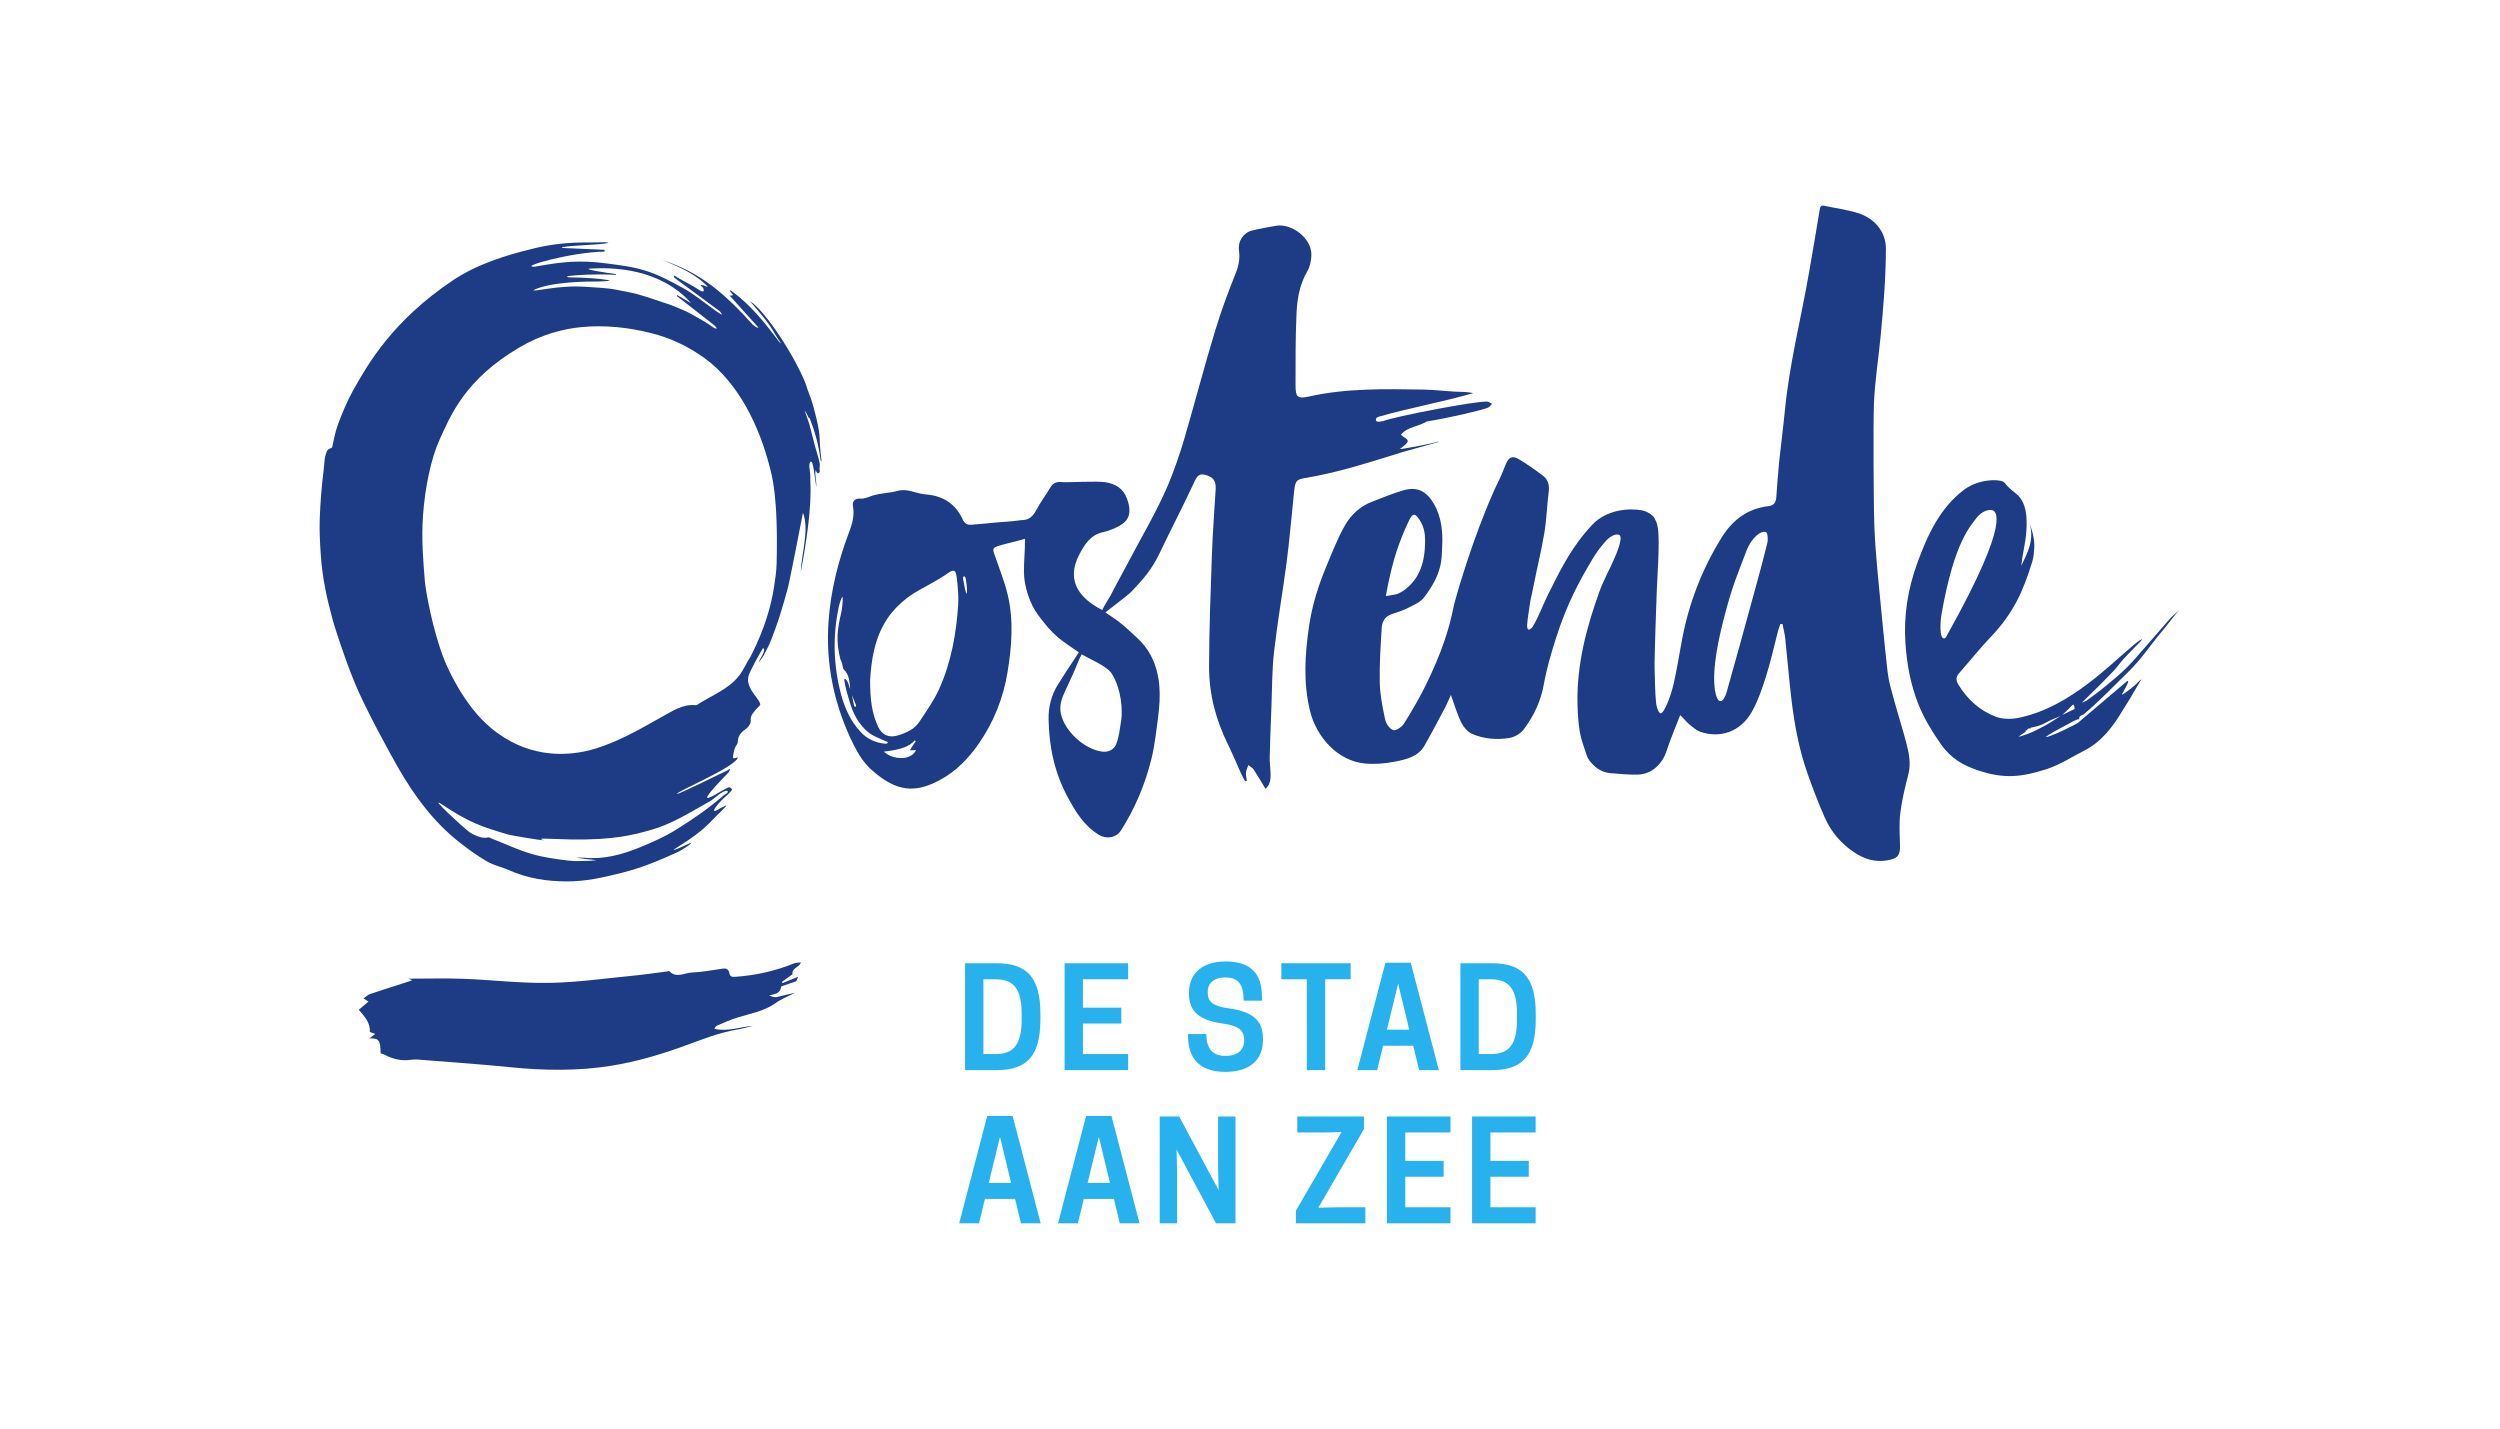 <?xml version="1.0" encoding="UTF-8" standalone="no"?>
<svg
   xmlns:dc="http://purl.org/dc/elements/1.1/"
   xmlns:cc="http://creativecommons.org/ns#"
   xmlns:rdf="http://www.w3.org/1999/02/22-rdf-syntax-ns#"
   xmlns:svg="http://www.w3.org/2000/svg"
   xmlns="http://www.w3.org/2000/svg"
   viewBox="0 0 793.707 453.547"
   height="453.547"
   width="793.707"
   xml:space="preserve"
   id="svg2"
   version="1.1"><defs
     id="defs6" /><g
     transform="matrix(1.333,0,0,-1.333,0,453.547)"
     id="g10"><g
       transform="scale(0.1)"
       id="g12"><path
         id="path14"
         style="fill:#28b2ed;fill-opacity:1;fill-rule:nonzero;stroke:none"
         d="m 2586.81,744.66 -66.9,-255.808 h 47.31 l 14.04,58.089 h 71.78 l 14.03,-58.089 h 46.99 l -66.9,255.808 z m 30.33,-49.922 26.43,-109.629 h -53.18 z m -265.78,49.922 -66.88,-255.808 h 47.3 l 14.04,58.089 h 71.78 l 14.03,-58.089 h 46.98 l -66.89,255.808 z m 30.35,-49.922 26.42,-109.629 h -53.18 z m 1124.34,48.614 v -254.5 h 151.39 v 38.179 h -107.67 v 72.758 h 91.36 v 37.852 h -91.36 v 67.539 h 107.67 v 38.172 z m -202.79,0 v -254.5 h 151.41 v 38.179 h -107.68 v 72.758 h 91.36 v 37.852 h -91.36 v 67.539 h 107.68 v 38.172 z m -213.54,0 V 705.18 h 60.7 l 44.69,0.98 -108.65,-187.289 v -30.019 h 165.43 v 38.179 h -67.22 l -44.71,-0.972 108.65,187.273 v 30.02 z m -188.58,0 V 621.66 l 1.3,-53.84 -93.96,175.532 h -46.35 v -254.5 h 41.46 v 121.707 l -1.32,53.839 93.98,-175.546 h 46.33 v 254.5 h -41.44" /><path
         id="path16"
         style="fill:#28b2ed;fill-opacity:1;fill-rule:nonzero;stroke:none"
         d="m 2477.96,974.48 v 13.051 c 0,88.099 -32.95,120.719 -104.42,120.719 h -75.04 v -254.5 h 75.04 c 71.47,0 104.42,32.641 104.42,120.73 m -135.73,-82.539 v 178.139 h 28.71 c 45.35,0 62.31,-25.13 62.31,-82.549 V 974.48 c 0,-57.421 -16.96,-82.539 -62.31,-82.539 z m 193.31,216.309 v -254.5 h 151.39 v 38.191 h -107.66 v 72.75 h 91.35 v 37.849 h -91.35 v 67.54 h 107.66 v 38.17 z m 376.52,-143.559 c 38.83,-5.211 51.23,-16.972 51.23,-39.16 v -1.949 c 0,-21.211 -15.67,-35.902 -43.07,-35.902 h -2.93 c -27.41,0 -44.05,15.672 -44.05,51.89 h -43.73 v -3.261 c 0,-58.411 31,-86.797 89.4,-86.797 56.78,0 89.08,28.07 89.08,75.707 v 3.582 c 0,44.699 -26.42,64.609 -81.89,72.109 -40.14,5.54 -49.6,17.29 -49.6,38.18 v 1.95 c 0,19.91 15.66,33.28 39.81,33.28 h 2.93 c 30.35,0 42.74,-16.97 42.74,-55.14 h 43.73 v 7.51 c 0,57.42 -26.43,85.8 -86.8,85.8 -55.14,0 -87.11,-28.71 -87.11,-73.73 v -3.26 c 0,-42.09 24.8,-63.309 80.26,-70.809 m 244.15,105.389 h 60.7 v 38.17 h -165.1 v -38.17 h 60.68 V 853.75 h 43.72 z m 143.46,39.48 -66.88,-255.81 h 47.31 l 14.02,58.09 h 71.8 l 14.02,-58.09 h 46.98 l -66.88,255.81 z m 30.35,-49.92 26.43,-109.628 h -53.19 z m 327.71,-85.16 v 13.051 c 0,88.099 -32.95,120.719 -104.4,120.719 h -75.05 v -254.5 h 75.05 c 71.45,0 104.4,32.641 104.4,120.73 M 3522,891.941 v 178.139 h 28.71 c 45.36,0 62.33,-25.13 62.33,-82.549 V 974.48 c 0,-57.421 -16.97,-82.539 -62.33,-82.539 H 3522" /><path
         id="path18"
         style="fill:#1d3c85;fill-opacity:1;fill-rule:nonzero;stroke:none"
         d="m 4510.48,1737.5 c -5.72,20.91 -12.11,41.94 -14.57,63.35 -7.9,68.75 -14.26,137.68 -20.95,206.58 -3.13,32.24 -6.1,64.52 -8.37,96.84 -1.75,25.05 -2.8,50.18 -3.23,75.29 -0.5,29.23 -2.25,203.14 -0.16,260.65 1.95,53.38 10.66,106.49 15.78,159.79 6.69,69.63 12.48,139.18 12.73,209.38 0.17,44.68 -30.69,74.55 -67.42,85.85 -25.73,7.92 -52.81,11.39 -79.25,17.07 -8.78,1.88 -9.98,-2.91 -11.14,-9.98 -8.17,-49.64 -16.59,-99.25 -25.23,-148.82 -19.13,-109.79 -46.9,-218.05 -57.64,-329.33 -3.99,-41.22 -9.61,-82.29 -13.8,-123.5 -2.83,-27.71 -4.38,-55.54 -6.68,-83.3 -0.93,-11.24 -5.29,-18.86 -18.3,-20.38 -50.18,-5.83 -85.86,-32.86 -112.15,-75.36 -46.43,-75.05 -77.64,-155.72 -93.92,-242.3 -6.51,-34.67 -12.02,-69.55 -19.65,-103.97 -5.36,-24.24 -21.61,-71.85 -31.64,-71.9 -6.29,1.83 -10.08,19.72 -10.56,24.54 -2.83,28.96 -2.34,52.06 -3.55,81.11 -0.93,22.35 5.26,189.12 5.42,192.51 1.69,35.23 5.59,90.6 3.84,125.68 -0.81,16.29 -1.5,26.76 -10.04,41.77 -5.13,8.87 -19.94,16.22 -29.92,18.01 -31.96,5.74 -84.43,1.04 -117.58,-34.26 -48.23,-51.35 -73.56,-102.25 -105,-165.42 -13.33,-26.78 -21.54,-50.84 -36.54,-76.76 -1.99,-3.43 -7.16,-8.57 -10.59,-7.62 -3.44,0.95 -3.33,8.58 -3.02,12.72 1.21,16.26 2.95,22.51 4.99,38.7 2.9,22.88 5.26,27.31 9.61,49.94 8.16,42.6 18.91,84.74 26.06,127.5 5.47,32.72 6.44,66.16 10.6,99.14 1.98,15.72 -1.47,29.09 -13.58,38.34 -18.34,14.02 -37.44,27.23 -57.16,39.22 -15.6,9.49 -24.59,5.18 -31.59,-11.84 -5.68,-13.81 -10.83,-27.93 -17.62,-41.18 -17.67,-34.44 -67.11,-152.81 -104.82,-290.56 -7.45,-35.43 -13.38,-58.9 -23.6,-88.94 -12.04,-35.33 -27.08,-69.85 -43.45,-103.42 -15.77,-32.33 -34.06,-63.56 -53.19,-94.05 -4.92,-7.86 -19.3,-17.22 -25.51,-15.03 -8.5,2.99 -17,15.58 -19.09,25.42 -6.2,29.08 -12.14,58.76 -12.81,88.33 -0.97,43.37 2.08,86.88 4.74,130.25 0.91,14.71 8.12,27.11 24.08,32.27 12.89,4.17 25.91,8.49 37.99,14.51 13.16,6.55 27.39,12.52 37.28,23.32 47.45,61.23 42.91,95.5 44.65,125.22 1.75,29.72 -1.28,67.46 -19.24,98.66 -17.34,30.11 -38.89,42.71 -72.34,33.34 -25.44,-7.14 -49.88,-17.84 -74.71,-27.09 -29.44,-10.96 -51.59,-31.95 -66.2,-58.17 -17.4,-31.23 -30.52,-64.95 -44.25,-98.11 -18.5,-44.64 -32.83,-90.32 -40.07,-138.62 -10.25,-68.54 -14.56,-136.32 2.23,-204.49 14.79,-60.11 64.58,-118.17 130.39,-124.38 23.32,-2.2 47.76,-0.29 70.8,4.24 27.03,5.31 55.81,11.35 71.33,38.52 17.09,29.96 33.06,60.58 49.26,91.05 4.37,8.2 7.82,16.88 13.55,29.43 9.24,-25.36 15.14,-46.47 24.67,-65.79 5.3,-10.73 15.01,-22.21 25.58,-26.84 27.82,-12.2 58.34,-14.54 88.1,-10 12.32,1.88 26.81,9.78 34.26,19.55 24.49,32.09 41.53,67.76 48.78,108.63 6.49,36.57 17.09,72.6 28.36,108.08 27.37,86.13 57.43,139.58 86.61,188.58 9.21,15.44 18.64,29.34 34.84,46.89 8.64,8.61 19.91,14.72 28.33,12.63 13.12,-3.25 -5.41,-45.81 -11.16,-58.87 -11.23,-25.53 -25.01,-50.09 -34.47,-76.24 -31.35,-86.75 -54.59,-175.36 -52.39,-268.67 0.53,-22.27 1.87,-44.75 5.64,-66.65 3.15,-18.36 10.25,-36.08 15.92,-53.99 1.4,-4.44 3.45,-8.92 6.21,-12.62 12.7,-17.02 28.8,-29.2 50.62,-30.96 22.32,-1.8 44.79,-4.28 67.07,-3.36 31.26,1.29 56.53,25.18 66.33,55.27 9.16,28.16 20.94,55.48 32.79,86.36 9.16,-8.59 14.31,-15.75 21.35,-21.75 7.21,-6.14 18.51,-15.27 26.88,-18.13 46.06,-15.72 95.29,-0.92 122.88,48.5 14.71,26.36 24.6,55.82 33.7,84.8 10.98,34.93 18.78,70.86 28.08,106.33 1.51,5.74 3.69,11.31 5.54,16.97 1.74,0.16 3.47,0.32 5.2,0.49 2.23,-11.43 5.31,-22.76 6.54,-34.3 4.98,-46.6 8.76,-93.34 14.15,-139.89 7.21,-62.25 18.23,-123.87 39.31,-183.11 12.52,-35.19 25.8,-70.22 40.93,-104.35 15.15,-34.21 39.06,-62.04 70.56,-82.87 23.52,-15.56 48.7,-23.53 77.34,-18.73 26.24,4.4 31.87,11.5 31.1,37.95 -0.73,25 -2.39,50.34 0.73,74.98 3.9,30.85 11.16,61.44 19.05,91.6 6.73,25.74 1.7,50.16 -4.58,74.41 -9.15,35.34 -20.43,70.12 -30.05,105.34 m -1205.17,269.86 c 5.73,27.23 12.08,54.49 20.7,80.92 8.37,25.64 18.6,50.87 30.29,75.2 8.71,18.13 14.93,16.53 25.79,-0.87 10.69,-17.1 12.28,-34.2 12.21,-49.45 -0.53,-50.06 -12.69,-89.67 -51.15,-117.32 -3.86,-2.78 -12.45,-7.3 -16.82,-8.61 -11.83,-2.48 -25.63,-4.47 -25.63,-4.47 0,0 3.16,17.72 4.61,24.6 m 904.14,102.49 c -10.48,-42.91 -22.21,-85.51 -33.88,-128.13 -20.98,-76.63 -41.97,-153.24 -63.7,-229.66 -2.08,-7.31 -7.86,-19.65 -14.3,-19.65 -6.69,0 -10.95,13.33 -12.91,25.74 -7.97,51.82 9.92,129.42 25.02,185.93 17.56,65.67 27.54,87.24 51.29,150.02 11.7,27.46 32.9,45.6 45.15,40.91 3.9,-1.49 5.31,-17.11 3.33,-25.16" /><path
         id="path20"
         style="fill:#1d3c85;fill-opacity:1;fill-rule:nonzero;stroke:none"
         d="m 3339.53,2325.15 c -0.1,0.09 -0.18,0.19 -0.28,0.29 29.27,8.18 58.56,16.37 87.84,24.56 l -0.72,0.79 c -26.55,-7.43 -91.31,-18.83 -92.3,-17.78 3.71,2.93 7.58,5.68 11.11,8.8 10.98,9.71 10.33,12.56 -2.45,20.2 -2.08,1.24 -3.76,3.15 -6.21,5.24 16.58,19.29 42.36,19.07 61.32,31.3 52.03,8.38 128.85,25.91 146.3,33.1 3.78,1.55 6.37,5.95 9.51,9.03 -3.85,1.82 -7.59,4.9 -11.55,5.23 -25.99,2.18 -224.91,-36.43 -247.91,-46.48 -3.4,-0.49 -6.81,-0.98 -10.2,-1.45 -9.9,-1.02 -8.85,10.16 -0.65,11.85 75.26,21.61 150.52,34.71 225.79,56.32 -15.31,3.37 -29.5,2.78 -43.62,3.51 -25.06,1.29 -50.07,4.58 -75.13,4.95 -91.11,1.32 -182.29,3.62 -272.2,-16.41 -27.66,-6.16 -32.58,-2.15 -32.58,26.8 0,57.15 -0.26,114.36 2.36,171.42 1.59,34.51 7.43,68.73 25.65,99.88 6.49,11.09 9.47,25.64 9.75,38.7 0.89,40.5 -47.63,76.27 -84.37,69.65 -19.24,-3.47 -38.63,-6.55 -57.53,-11.44 -20.55,-5.3 -33.56,-25.9 -30.59,-46.87 2.74,-19.36 -0.54,-36.79 -8,-55.27 -17.53,-43.47 -33.83,-87.6 -47.54,-132.4 -25.46,-83.24 -49.29,-174.37 -73.66,-257.93 -11.67,-40 -27.5,-85 -40.44,-115.13 -27.62,-64.34 -63.95,-124.6 -96.35,-186.68 -12.9,-24.72 -26.78,-48.92 -39.3,-73.83 -2.14,-4.26 -16.45,-26.41 -20.47,-35.74 -0.87,0.74 -1.83,1.26 -2.78,1.76 -43.89,22.95 -87.58,63.98 -51.06,131.89 13.09,24.36 26.52,46.14 57.62,52.5 14.11,2.88 36.19,12.04 48.03,21.99 16.91,14.25 15.3,36.02 6.92,58.06 -8.83,23.2 -26.68,34.53 -50.87,38.35 -21.85,3.45 -91.84,-0.89 -100.82,0.16 -12.5,1.47 -22.66,0.25 -29.86,-11.65 -11.26,-18.57 -24.21,-36.18 -34.44,-55.26 -8.11,-15.14 -17.28,-23.74 -35.9,-23.55 -23.66,-3.74 -47.6,-4.2 -65.87,-6.16 -17.53,-1.89 -35.13,-3.34 -52.71,-4.77 -9.91,-0.8 -16.39,3.36 -20.7,12.86 -17.08,37.79 -47.69,56.41 -88.16,59.38 -22.47,1.65 -42.96,15.13 -67.08,8.35 -19.58,-5.51 -40.9,-5.16 -60.12,-11.48 -9.51,-3.12 -17.63,-7.58 -28.37,-6.9 -11.85,0.76 -19.84,-5.05 -17.33,-18.8 4.09,-22.32 -2.4,-42.83 -10.12,-63.28 -25.61,-67.88 -42.99,-137.84 -48.13,-210.24 -7.34,-103.49 13.98,-201.83 59.94,-294.44 10.72,-21.57 24.74,-43.38 42.47,-59.22 59.88,-53.52 104.5,-55.71 163.49,-23.84 38.44,20.76 68.11,51.63 92.68,87.42 35.19,51.24 57.63,107.41 67.71,168.98 10.07,61.62 15,123.23 0.42,184.4 -7.69,32.25 -20.4,63.32 -31.08,94.84 -2.43,7.21 -6.91,15.52 2.84,19.28 18.65,7.2 49.14,12.71 69.44,19.33 0,-32.86 -2.59,-49.85 -2.52,-79.63 0.07,-33.23 14,-75.6 33.56,-101.8 22.79,-30.54 39.1,-49.56 71.86,-71.74 8.09,-5.47 25.24,-17.33 25.24,-17.33 0,0 -6.85,-10.89 -10.61,-16.4 -13.43,-19.66 -26.17,-39.8 -38.82,-59.98 -15.98,-25.46 -23.11,-53.19 -22.57,-83.44 1.15,-64.95 14.15,-126.42 45.15,-184.34 18.88,-35.28 38.9,-68.21 73.89,-90.09 17.97,-11.25 41.77,-8.28 53.44,10.1 33.43,52.66 57.53,109.66 72.39,170 8.08,32.82 11.68,66.84 16.06,100.46 6.45,49.68 6.79,99.31 -16.83,145.15 -8.43,16.38 -20.77,31.83 -34.53,44.13 -18.14,16.21 -26.12,25.32 -45.73,39.97 -5.72,4.28 -19.69,13.44 -28.34,19.22 -0.92,0.62 52.51,40.05 61.67,49.64 29.35,30.68 48.95,53.31 67.24,91.66 28.65,60.09 55.76,111.36 83.68,171.8 7.77,16.82 15.12,19 32.44,12.34 15.86,-6.1 18.25,-18.33 17.37,-32.93 -3.09,-50.93 -7.01,-101.85 -8.82,-152.83 -3.17,-89.78 -6.68,-179.59 -6.82,-269.41 -0.1,-64.68 16.28,-126.51 45.17,-184.84 11.14,-22.51 20.55,-45.88 30.94,-68.76 2.9,-6.37 6.51,-12.43 9.78,-18.63 1.4,0.48 2.78,0.99 4.16,1.47 -0.85,6.33 -2.79,12.76 -2.21,18.97 0.57,6.15 3.69,12.09 5.68,18.12 4.42,-3.62 10.04,-6.44 13.05,-10.99 9.6,-14.54 18.24,-29.71 27.88,-45.68 12.78,12.35 12.46,25.93 11.95,39.4 -0.46,12.22 -2.28,24.44 -1.98,36.62 0.96,39.34 2.49,78.67 4.05,118 1.76,44.2 1.29,88.69 6.28,132.54 8.09,70.91 20.5,141.32 29.83,212.11 7.01,53.26 12.26,115.28 17.85,168.72 2.61,25.02 5.06,29.54 25.14,32.82 79.39,12.92 155.51,38.08 232.07,61.62 0,0 0.23,-0.21 0.22,-0.21 M 2037.94,1725.12 c 3.18,-6.61 -2.7,-9.02 -4.28,-1.18 1.52,-7.57 -3,15.15 -4.5,22.72 2.93,-7.18 5.86,-14.36 8.78,-21.54 m 70.95,-94.04 c -23.36,2.02 -44.05,11.22 -60.14,29.24 -13.02,14.59 -20.45,25.67 -29.06,43.12 -6.33,12.83 -12.55,30.2 -16.35,44.46 -18.35,69 -20.52,138.37 -5.74,208.23 1.09,5.15 2.52,10.27 4.2,15.27 2.37,7.04 6.12,16.21 5.29,-0.48 0.43,8.6 -1.04,-17.31 -3.03,-25.62 -10.43,-43.48 -13.24,-70.02 -2.56,-112.72 0.01,0.09 3.35,-7.66 3.3,-7.57 1.44,-2.5 2.7,-15.01 4.05,-16.23 14.29,-12.85 14.29,-30.3 16.09,-47.21 -3.09,5.74 -3.76,13.9 -7.41,19.29 -3.8,5.61 -7.83,8.45 -6,-2.7 2.36,-14.4 6.57,-28.6 10.64,-42.31 4.57,-15.44 9.96,-31.15 18.17,-44.85 7.83,-13.06 18.24,-25.69 30.32,-34.8 12.06,-9.08 50.43,-23.54 42.34,-20.34 3.45,-1.36 0.28,-5.23 -4.11,-4.78 m -4.1,-18.88 c 43.5,5.12 61.77,12.97 73.36,26.54 0.76,0.89 1.94,-1.3 2.92,-1.95 -3.05,-4.37 -12.43,-17.11 -13.57,-21.26 3.79,-0.04 4.21,-0.1 8.01,-0.01 1.95,0.05 3.9,0.45 6.04,0.73 -7.76,-20.18 -39.97,-25.63 -66.8,-11.2 m 167.37,357 c -4.56,-68.98 -16.63,-136.82 -45.13,-200.17 -12.43,-27.63 -30.38,-52.91 -47.19,-78.33 -12.21,-18.46 -32.04,-27.08 -52.6,-33.02 -20.12,-5.81 -36.37,1.37 -45.61,20.74 -15.26,32.01 -19.14,66.4 -19.22,110.74 2.66,45.59 9.72,99.77 40.74,146.69 12.45,18.84 29.39,35.76 47.33,49.63 19.71,15.22 42.96,25.85 64.57,38.62 10.51,6.21 21.27,12.12 31.1,19.3 14.95,10.94 20.52,9.61 22.61,-9.1 2.41,-21.58 4.83,-43.56 3.4,-65.1 m 15.92,39.2 c -1.36,7.12 -5.32,28.51 -4.07,21.37 -1.63,9.26 4.94,9.42 6.32,1.09 -1.18,7.13 2.42,-14.3 2.68,-21.53 1,-27.06 -3.91,-5.92 -4.93,-0.93 m 343.99,-196.14 c 9.37,-8.39 25.83,-40.12 29.13,-84.57 0.84,-15.97 0.57,-26.42 -1.28,-37.15 -3.19,-18.32 -4.05,-33.49 -11.13,-52.65 -4.61,-12.49 -17.77,-20.46 -33.24,-18.52 -42.26,5.3 -89.34,48.16 -98.56,89.59 -4.22,18.98 1.02,36 9.13,53.02 11.94,25.04 23.53,50.31 33.71,76.1 1.92,4.86 6.54,13.1 6.54,13.1 0,0 6.07,-3.29 10,-5.44 19.07,-10.43 39.87,-19.25 55.7,-33.48" /><path
         id="path22"
         style="fill:#1d3c85;fill-opacity:1;fill-rule:nonzero;stroke:none"
         d="m 1907.81,1110.34 c -7.03,-0.97 -12.34,-0.66 -16.79,-2.46 -44.83,-18.17 -91.34,-28.49 -139.56,-31.9 -8.1,-0.56 -12.72,0.11 -14.37,9.06 -1.47,7.91 -6.35,11.82 -15.36,10.49 -24.53,-3.63 -49.09,-8.3 -73.77,-9.32 -17.75,-0.73 -37,-14.46 -53.89,3.19 -0.69,0.69 -3.2,-0.39 -4.87,-0.6 -26.7,-3.4 -53.34,-7.47 -80.13,-10.07 -66.98,-6.46 -133.95,-16.11 -201.05,-17.27 -67.98,-1.17 -136.07,7.19 -204.18,9.73 -43.62,1.64 -87.36,0.32 -131.664,0.32 2.676,-0.98 4.972,-1.82 9.664,-3.53 -4.938,-1.87 -7.465,-2.95 -10.078,-3.79 -30.289,-9.76 -60.676,-19.27 -90.84,-29.43 -5.145,-1.74 -9.348,-6.23 -15.129,-10.25 5.363,-3.42 7.941,-5.07 11.863,-7.58 -8.785,-7.38 -16.554,-13.89 -23.164,-19.45 13.735,-16.128 27.528,-30.32 26.403,-52.898 3.043,-1.082 7.062,-2.492 12.976,-4.582 -5.754,-4.352 -9.566,-7.238 -14.148,-10.719 1.429,0.039 2.785,0.059 4.066,0.051 19.258,-0.16 22.176,-6.023 22.777,-35.641 2.797,-0.902 5.801,-1.421 8.344,-2.781 19.742,-10.629 40.465,-15.969 63.02,-12.719 4.972,0.719 10.105,1.18 15.09,0.789 74.17,-5.929 148.46,-10.871 222.47,-18.339 80.78,-8.161 161.02,-9.332 241.5,3.648 57.62,9.293 113.07,25.582 167.73,45.211 43.81,15.73 86.88,33.699 133.24,41.27 11.95,1.96 23.6,5.64 35.38,8.519 -30.57,-2.66 -59.98,-14.48 -91.89,-7.32 1.69,4.41 4.07,6.883 6.98,8.09 15.38,6.39 30.57,13.461 46.41,18.421 31.74,9.961 64.99,15.102 93.11,35.36 13.07,9.41 28.67,15.29 45.59,24.05 -13.31,-3.08 -23.91,-5.31 -34.39,-8.01 -13.39,-3.44 -13.35,-3.6 -27.59,1.42 12.31,3.87 26.84,3.63 28.58,20.37 0.08,0.85 1.74,1.86 2.87,2.23 10.88,3.79 21.82,7.45 33.53,11.42 0.68,1.71 1.98,4.98 4.26,10.69 -13.49,-5.5 -25.18,-10.27 -36.88,-15.03 -0.55,0.95 -1.1,1.92 -1.65,2.87 9.06,6.5 18.11,13 25.05,17.97 -1.47,15.8 15.17,15.46 20.49,28.52" /><path
         id="path24"
         style="fill:#1d3c85;fill-opacity:1;fill-rule:nonzero;stroke:none"
         d="m 1956.25,2308.76 c -1.13,10.82 -2.63,21.62 -3.26,32.47 -0.7,11.84 -0.76,23.94 -2.62,35.55 -2.82,17.64 -7.18,35.09 -11.79,52.38 -4.3,16.11 -9.75,31.81 -15.86,47.27 -1.38,4.79 -2.83,9.46 -4.52,13.67 -25.44,63.81 -94.66,171.59 -131.89,195.08 15.08,-18.15 28.6,-33.42 40.95,-49.6 12.11,-15.88 19.87,-32.17 31.31,-48.56 -1.01,-0.69 1.16,-1.88 0.17,-2.56 -34.63,45.9 -69.62,91.48 -117.16,125.25 -0.2,0.14 -6.08,2.82 -2.27,-1.6 2.15,-2.68 4.27,-5.33 6.94,-8.63 -3.86,0 -3.84,-3.02 -9.35,0 23.52,-26.07 46.54,-51.57 69.56,-77.08 -4.3,-2.7 -12.55,7.34 -13.39,6.52 -64.1,71.15 -123.31,124.94 -216.93,154.45 39.13,-14.55 84.02,-35.85 108.94,-63.19 2.81,-3 -7.5,2.09 -10.36,2.88 -7.38,1.67 -7.38,-0.97 -2.68,-3.49 3.99,-2.77 9.18,-17.62 -6.05,-8.19 -18.83,12.87 -43.53,23.69 -59.67,34.72 -4.85,-4.08 4.68,-7.87 4.11,-8.34 32.56,-24.21 71.6,-52.62 104.52,-77.1 -0.87,-1.18 15.46,-16.27 -8.72,0.39 -26.33,18.66 -51.32,39.7 -79.36,55.29 -28.61,15.92 -58.71,31.87 -89.99,41.55 -30.92,9.59 -59.68,12.82 -91.94,17.09 -64.59,8.57 -105.11,4.21 -171.29,-7.73 -41.09,-1.62 85.85,34.73 166.12,35.89 0.02,1.45 0.03,2.89 0.04,4.34 -33.67,1.48 -67.33,2.95 -101,4.43 -0.03,0.55 -0.05,1.1 -0.08,1.65 26.7,5.3 84.12,4.94 110.82,10.25 -4.39,1.78 -8.76,1.94 -13.04,1.71 -39.03,-2.13 -87.86,4.12 -166.91,-15.21 -67.98,-16.63 -134.87,-37.63 -192.83,-76.8 -141.485,-95.63 -199.25,-195.72 -235.258,-259.99 -14.504,-25.88 -26.157,-54.02 -36.664,-82.09 -7.051,-18.85 -10.071,-39.21 -13.879,-54.76 -5.61,-3.3 -9.836,-4.29 -11.207,-6.83 -7.574,-13.93 -6.77,-30.06 -8.672,-44.99 -5.035,-39.29 -8.141,-78.94 -9.594,-118.54 -1.074,-29.56 0.758,-59.33 2.785,-88.9 3.571,-52.27 14.848,-103.18 28.75,-153.61 3.68,-13.29 25.133,-81.86 50.657,-144.76 25.523,-62.88 86.429,-173.37 104.89,-205.5 38.473,-66.98 83.972,-128.63 145.212,-176.92 21.2,-16.71 43.31,-32.64 66.61,-46.18 15.97,-9.27 35.06,-12.96 52.12,-20.59 43.69,-19.53 90.11,-26.53 137.04,-26.75 44.14,-0.21 87.29,9.28 130.35,20.27 49.59,12.65 82.74,26.67 129.12,47.3 11.04,4.9 12.96,6.67 23.33,13.09 7.52,4.52 20.54,14.65 9.35,9.82 -10.99,-4.67 -11.43,-5.58 -22.43,-10.26 -4.03,-1.19 -29.24,-13.73 -2.04,3.74 63.95,40.29 68.82,53.32 101.37,84.24 19.51,19.29 10.73,12.14 -2.16,6.78 -34.73,-23.05 -4.44,15 16.26,31.19 13.87,14.15 12.49,12.75 5.42,17.9 -5.42,2.71 -49.62,-29.3 -53.56,-24.85 -3.66,3.96 30.4,40.01 50.75,60.43 -0.25,0.57 9.6,14.87 -2.06,5.11 -5.23,-1.87 -116.63,-57.51 -120.97,-56.42 -1.09,5.97 129.36,59.51 144.29,84.63 4.13,6.94 -10.61,-4.75 -10.71,2.63 -0.07,6.02 2.58,17.63 5.06,23.55 1.82,4.38 6.19,8.47 6.2,12.7 0.06,15.46 8.91,24.44 20.48,32.37 3.31,2.28 6.05,5.93 8.03,9.52 8.04,14.52 -9.53,12.52 24.64,46.15 3.53,6.66 -17.1,26.07 -23.87,41.65 -4.39,10.09 -6.25,16.6 -3.88,26.92 2.53,10.99 27.81,56.48 34.58,67.13 10.58,-1.62 -10.58,-30.92 -10.27,-34.24 2.44,2.71 9.87,12.78 11.36,15.81 9.38,18.99 11.96,21.13 19.56,40.85 13.27,34.43 19.45,53.58 30.3,90.89 4.88,17.01 8.88,31.36 9.49,34.17 9.03,41.12 34.85,175.05 34.85,175.05 16,-39.71 -4.17,-99.56 -5.01,-140.33 11.73,61.76 26.54,152.91 22.54,215.91 0.38,11.85 -0.37,19.32 -1.65,28.94 -0.68,5.06 -2.03,11.4 2.25,17.24 1.82,1.07 3.92,-2.41 4.35,-3.93 1.53,-5.4 2.66,-10.95 3.52,-16.51 1.97,-12.78 3.69,-25.58 5.75,-40.11 0.98,14.72 -3.93,27.55 -1.56,40.61 1.16,-1.64 1.27,-3.61 2.25,-4.97 0.96,-1.35 3,-3.06 4.2,-2.82 1.41,0.28 3.14,2.38 3.43,3.93 0.41,2.19 -0.61,4.6 -0.6,6.92 0.02,2.36 0.59,7.18 0.59,7.18 0.77,7.4 -4.2,20.54 -6.69,30.71 -1.18,4.77 -3.02,9.38 -4.26,14.13 -4.64,17.82 -9.07,35.68 -13.74,53.48 -1.49,5.65 -9.04,26.11 -11.16,32.82 2.15,-1.14 9.49,-17.13 9.51,-17.21 0.44,-0.01 0.88,-0.01 1.31,-0.02 0.07,0.09 0.13,0.16 0.2,0.24 l 0.16,-0.24 h -0.01 c 0.37,-0.55 0.8,-1.09 1.03,-1.69 12.08,-30.83 20.93,-62.83 25.11,-95.62 0.25,-2.01 0.86,-3.96 1.3,-5.93 0.54,0.13 1.07,0.26 1.6,0.39 -0.19,1.48 -0.41,2.94 -0.57,4.42 m -528.4,423.23 c 7.35,0.19 32.02,1.21 21.16,3.26 -18.72,3.52 -60.22,6.37 -90.6,6.5 -9.56,0.03 -10.92,3.01 -0.09,3.77 17.38,1.68 54.88,4.92 108.33,2.34 0.13,0.66 0.25,1.31 0.38,1.96 -15.27,1.54 -89.09,12.56 -57.63,13.09 109.31,5.97 189.63,-28.61 236.33,-82.28 -12.24,7.02 -22.57,12.95 -32.89,18.86 -0.34,-0.63 -0.68,-1.28 -1.03,-1.92 30.01,-23.44 60.02,-46.88 90.01,-70.32 12.32,-12.56 -1.11,-6.05 -3.71,-4.46 -15.4,12.57 -62.07,37.34 -64.39,38.28 -18.63,7.47 -27.17,12.23 -46.2,18.39 -24.68,8.02 -45.91,15.88 -70.98,22.7 -14.8,4.03 -33.54,7.07 -48.52,10.15 -21.82,4.49 -50.49,5.25 -72.72,6.94 -64.25,4.86 -124.5,-12.62 -124.77,-7.87 41.77,20.48 128.47,20.61 157.32,20.61 m 260.86,-1239.2 c 14.62,8.2 18.46,15.49 33.2,23.46 13.08,7.2 16.51,-1.28 3.21,-6.98 -40.68,-34.72 -72.63,-56.6 -116.01,-83.64 -26.66,-16.63 -56,-29.42 -85.19,-41.41 -42.67,-17.52 -86.88,-29.3 -133.91,-24.67 -5.8,0.57 -11.7,0.08 -17.58,-0.02 12.13,-1.62 31.41,-4.48 47.66,-5.83 0.01,-0.88 -12.51,-0.58 -12.5,-1.48 -17.9,0 -36.03,-1.8 -53.65,0.42 -29.45,3.71 -59.31,7.56 -87.67,15.89 -32.11,9.45 -62.74,23.92 -94.03,36.16 -3.31,1.29 -7.3,4.12 -9.97,3.24 -14.06,-4.64 -38.33,7.78 -46.88,14.55 -15.49,12.25 -91.13,81.91 -66.19,66.18 68.08,-45.84 98.96,-55.5 160.57,-73.78 7.39,-2.19 78.12,-14.25 86.11,-13.82 -2.27,0.74 -4.54,1.5 -6.81,2.25 0.06,0.57 0.11,1.16 0.15,1.73 19.81,0 53.74,-1.87 73.53,-2.1 99.81,-1.16 145.19,10.76 187.69,22.79 49.73,14.06 93.52,41.97 138.27,67.06 m 160.94,566.91 c -0.47,-18.66 -3.36,-37.35 -6.17,-55.68 -14.27,-93 -56.8,-165.56 -56.19,-165.94 -9.97,-14.88 -15.7,-30.36 -26.63,-44.51 -25.71,-33.35 -65.57,-46.95 -99.2,-69.24 -1.41,-0.93 -3.38,-1.67 -4.99,-1.51 -31.19,3.1 -55.19,-14.54 -80.54,-28.02 -33.04,-17.58 -119.8,-73.05 -197.99,-84.63 -35.31,-5.23 -122.46,-13.72 -209.16,58.85 -65.24,54.63 -103.7,144.45 -110.86,162.61 -27.07,68.54 -44.15,162.63 -46.07,186.84 -3.87,49 -8.43,99.21 -4.26,157.42 4.62,64.32 18.45,133.85 39.88,180.61 25.8,56.3 59.72,141.91 189.22,218.2 53.38,31.44 104.63,44.46 148.64,48.64 55.75,5.29 110.74,-0.69 164.76,-14.15 46.31,-11.55 89.14,-31.68 127.85,-59.76 81.89,-59.38 130.72,-163.54 154.9,-257.8 5.41,-21.12 20.85,-69.02 16.81,-231.93" /><path
         id="path26"
         style="fill:#1d3c85;fill-opacity:1;fill-rule:nonzero;stroke:none"
         d="m 4940.94,1713.76 c 0,0 -21,-10.29 -29.54,-14.23 7.23,5.98 30.75,29.39 23.6,23.29 6.69,5.71 5.94,-9.06 5.94,-9.06 z m -76.15,-42.61 c -15.15,-7.69 -27.92,-15.62 -57.29,-23.75 l 7.67,6.25 c 3.93,1.75 6.57,4.5 9.68,6.41 l -0.02,5.19 c 1.04,-3.05 1.98,-3.59 2.82,-1.59 0.85,1.97 2.96,3.55 6.35,4.69 1.03,-3.05 1.48,-3.77 1.28,-2.11 -0.17,1.63 0.43,2.68 1.77,3.14 11.39,2.12 24.1,5.15 36.07,12.19 11.99,7.01 23.35,10.38 35.05,16.01 -16.78,-10.75 -28.2,-18.76 -43.38,-26.43 z m -226.7,219.83 c -2.05,-3.33 -3.7,-8.78 -7.23,-9.02 l -1.96,0.08 c -9.41,2.36 -8.07,38.28 -4.73,57.45 30.44,175.03 70.02,210.88 85.2,231.77 2.5,3.43 18.44,19.37 35.03,16.16 7.02,-1.37 50.8,-15.55 -106.31,-296.44 z m 430.61,-88.99 c 33.05,32.18 52.57,63.99 82.55,99.16 11.75,13.81 27.81,36.35 40.33,49.68 -5.17,-5.51 -19.24,-17.07 -22.83,-21.29 -30.71,-36.05 -47.71,-54.32 -78.55,-90.24 -15.85,-18.48 -30.65,-33.29 -48.95,-48.98 -22.98,-19.68 -47.06,-39.41 -72.03,-56.72 -2.67,-1.86 -9.69,-3.75 -11.29,-5.02 3.56,2.82 14.07,13.77 20.76,20.26 18.93,18.33 37.5,37.03 55.7,56.07 7.91,8.27 14.18,18.09 21.91,26.54 11.88,12.96 24.21,25.52 36.63,37.98 19.41,19.48 0.66,6.36 -2.82,3.53 -3.08,-2.49 -6.27,-4.86 -9.28,-7.44 -35.15,-30.03 -68.95,-61.84 -105.74,-89.71 -49.58,-37.56 -103.18,-69.28 -164.89,-82.54 -17.86,-3.83 -39.16,-4.31 -55.88,1.86 -38.53,14.21 -68.27,41.36 -90.03,76.74 -6.15,10.01 -6.29,18.16 1.94,27.48 24.79,28.08 48.18,57.73 73.82,84.59 56.62,59.3 78.38,110.84 100.26,180.75 3.23,10.33 3.79,21.3 4.69,31.88 2.08,24.58 -8.82,52.57 -11.25,60.83 12.31,-41.77 -5.36,-72.33 -19.55,-102.48 3.18,32.27 10.23,53.43 12.05,83.73 1.73,29.02 1.83,68.02 -25.94,89.28 -9.42,7.21 -18.68,15.28 -25.84,24.62 -7.5,9.8 -60.3,10.27 -95.25,-15.48 -58.17,-42.86 -88.62,-108.91 -113.22,-176.93 -22.46,-62.04 -32.25,-124.67 -27.73,-190.3 3.51,-50.98 12.37,-98.17 30.9,-144.94 12.91,-32.59 33.33,-66.3 53.52,-94.96 24.81,-35.24 54.23,-50.37 86.06,-61.49 64.37,-22.5 108.1,-16.35 165.8,2.21 31.95,10.28 60.98,29.67 91.29,45.04 38.88,19.7 67.46,56.97 89.16,93.99 7.09,12.1 12.26,18.54 19.13,30.78 6.9,12.33 18.62,31.48 25.87,43.6 -1.27,0.84 -7.29,-6.25 -12.71,-11.25 -9.89,-9.13 -14.84,-11.98 -25.42,-20.31 -2.87,-2.26 -9.91,-6.43 -7.5,-2.35 26.88,45.37 7.82,26.7 7.82,26.7 0,0 -71.07,-60.29 -108.73,-92.24 -1.59,-1.88 -4.42,-4.09 -8.74,-6.37 3.15,1.62 3.78,1.95 -0.21,-0.13 0.08,0.05 0.13,0.09 0.21,0.13 -7.98,-4.09 -32.64,-16.68 -43.24,-21.16 -55.27,-23.42 -14.17,0.12 -4.4,5.51 10.28,5.54 35.65,19.14 42.85,23.05 -0.31,-0.16 -0.54,-0.23 -0.85,-0.39 3.74,1.97 3.45,1.8 0.85,0.39 5.44,2.76 9.39,3.84 11.91,3.82 0.71,11.03 5.15,6.79 12.95,13.35 36.32,30.58 69.96,66.1 103.91,99.17" /></g></g></svg>